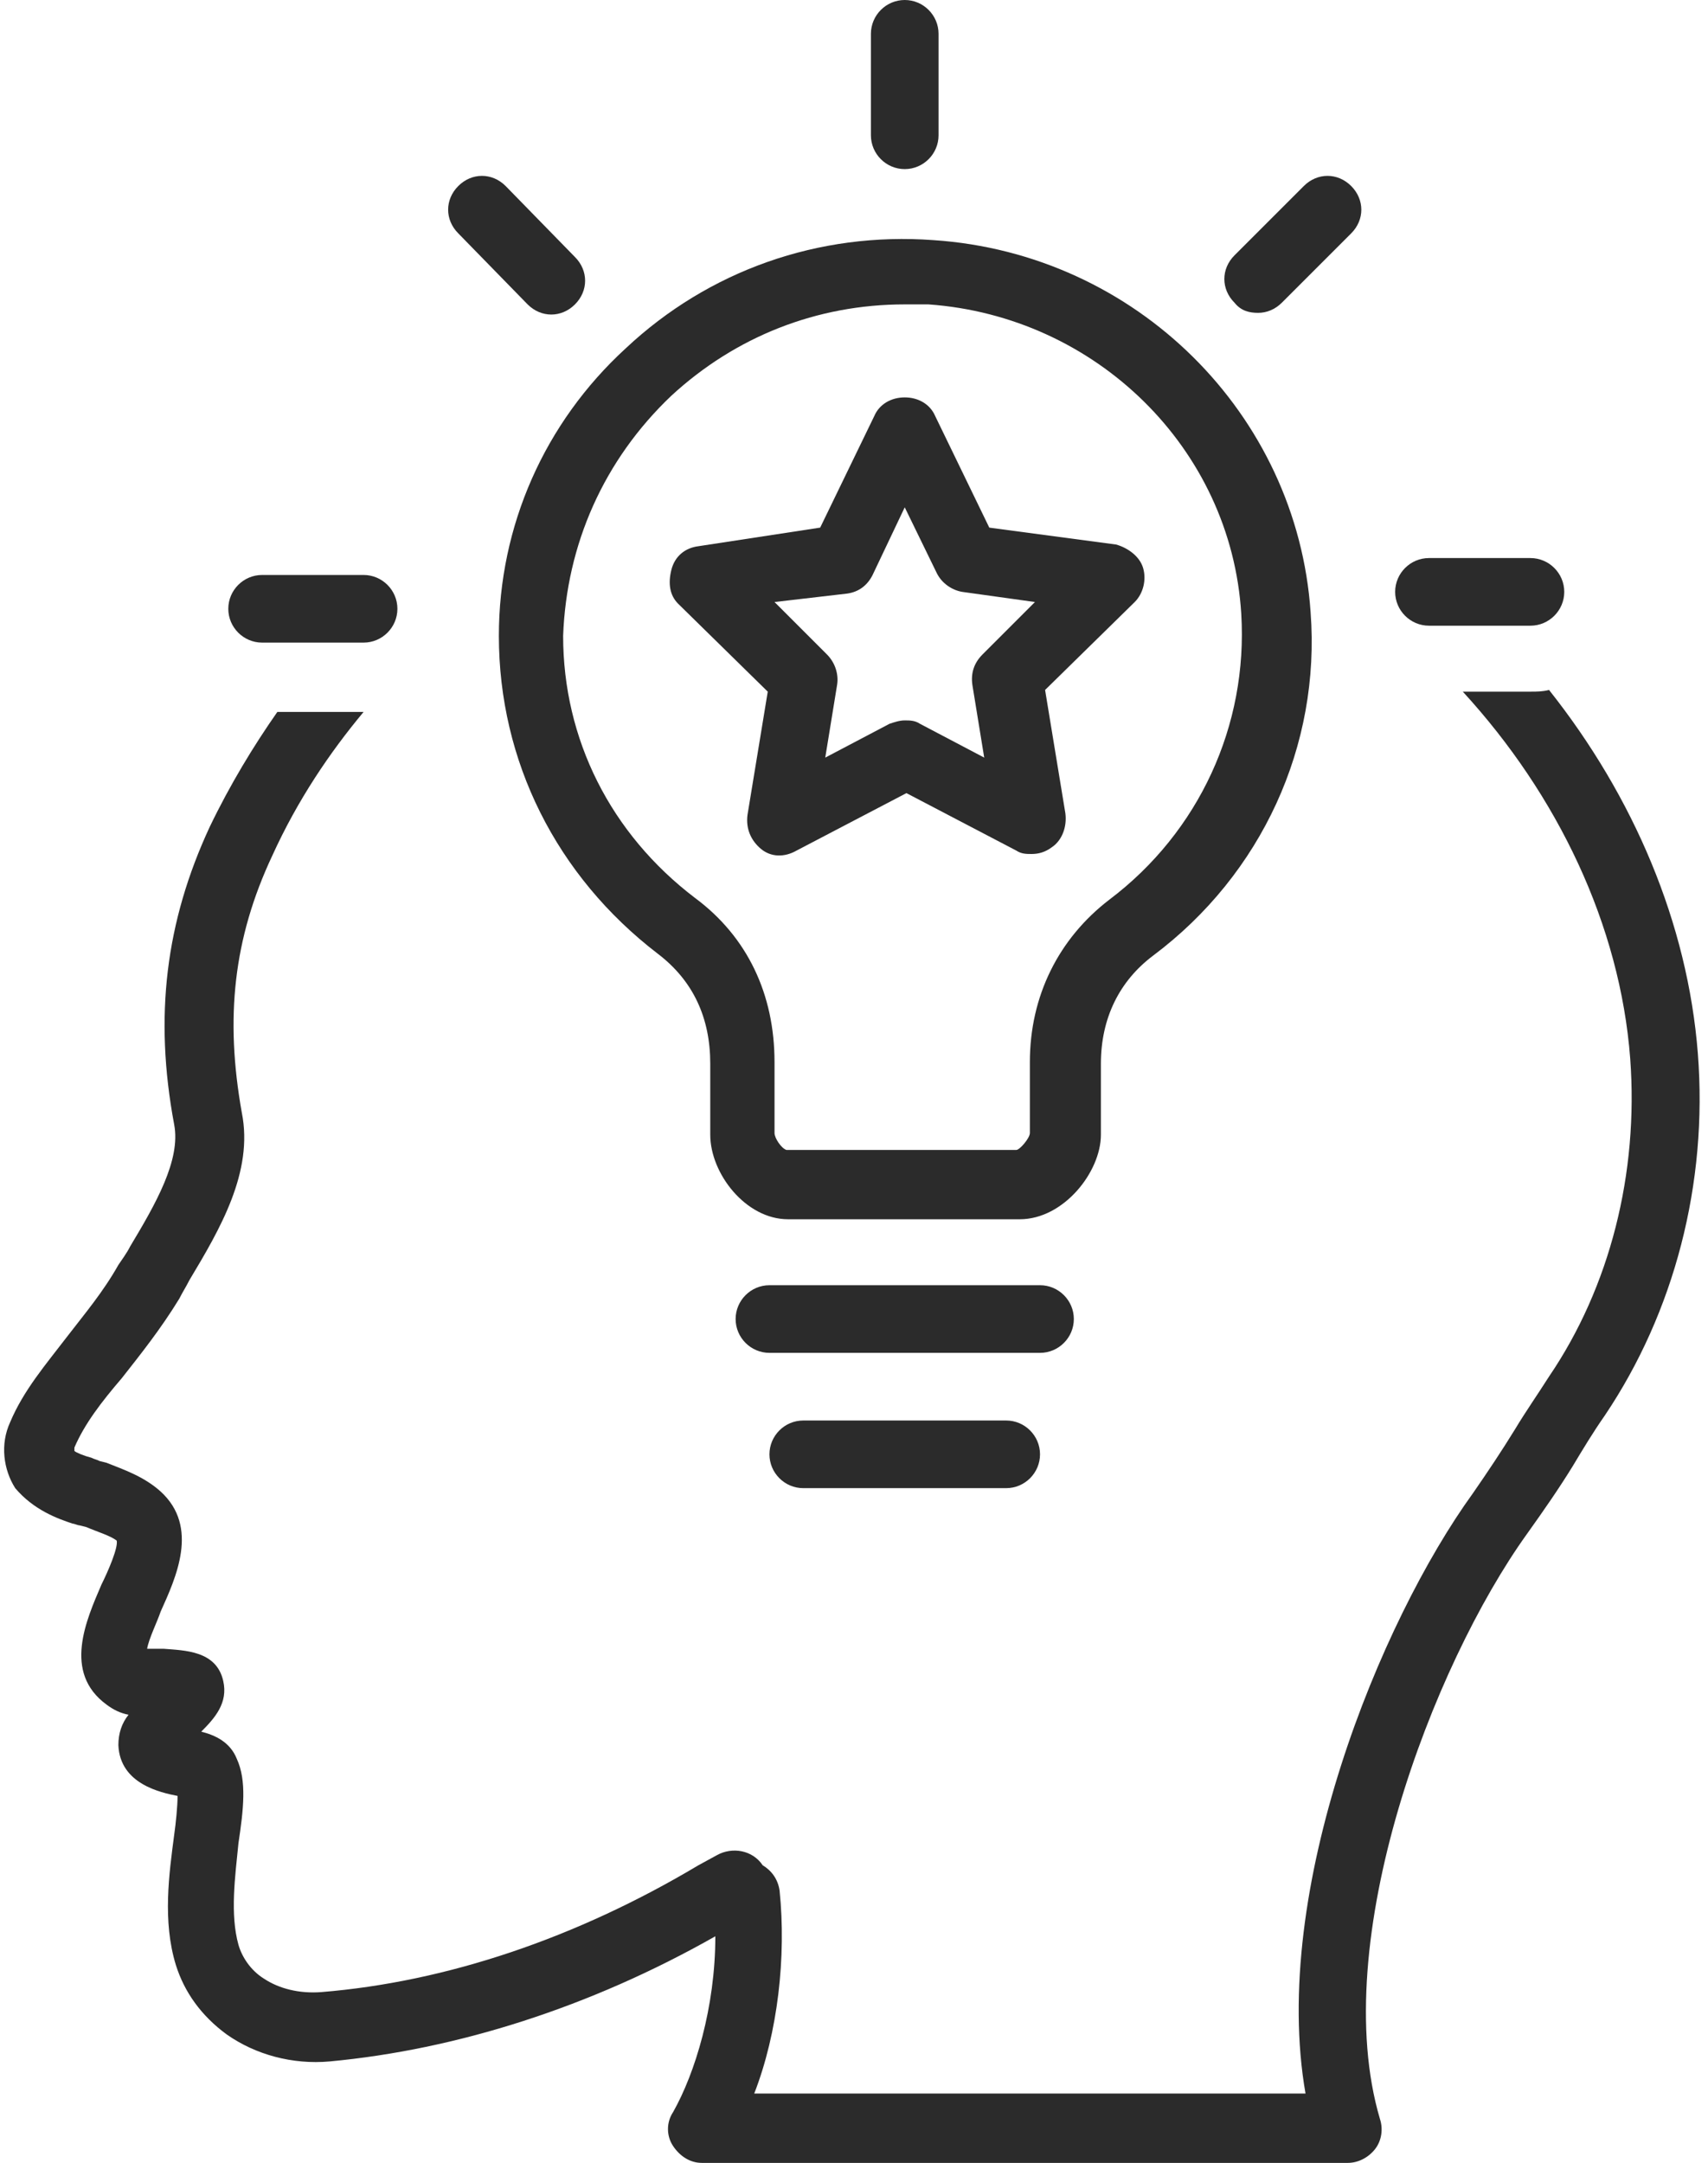 <?xml version="1.0" encoding="UTF-8" standalone="no"?><svg xmlns="http://www.w3.org/2000/svg" xmlns:xlink="http://www.w3.org/1999/xlink" fill="#2b2b2b" height="127.9" preserveAspectRatio="xMidYMid meet" version="1" viewBox="17.5 0.0 101.0 127.9" width="101" zoomAndPan="magnify"><g id="change1_1"><path d="M71,10c1.1,0,2-0.9,2-2V2c0-1.1-0.9-2-2-2s-2,0.9-2,2v6C69,9.1,69.9,10,71,10z"/></g><g id="change1_2"><path d="M91.9,18.5c0.5,0,1-0.2,1.4-0.6l4.1-4.1c0.8-0.8,0.8-2,0-2.8c-0.8-0.8-2-0.8-2.8,0l-4.1,4.1c-0.8,0.8-0.8,2,0,2.8 C90.9,18.4,91.4,18.5,91.9,18.5z"/></g><g id="change1_3"><path d="M102,37h6c1.1,0,2-0.9,2-2s-0.9-2-2-2h-6c-1.1,0-2,0.9-2,2S100.9,37,102,37z"/></g><g id="change1_4"><path d="M33,38h6c1.1,0,2-0.9,2-2s-0.9-2-2-2h-6c-1.1,0-2,0.9-2,2S31.9,38,33,38z"/></g><g id="change1_5"><path d="M48.7,18c0.4,0.4,0.9,0.6,1.4,0.6s1-0.2,1.4-0.6c0.8-0.8,0.8-2,0-2.8L47.4,11c-0.8-0.8-2-0.8-2.8,0c-0.8,0.8-0.8,2,0,2.8 L48.7,18z"/></g><g id="change1_6"><path d="M56.4,56.4c2.1,1.6,3.1,3.8,3.1,6.5l0,4.2c0,2.3,2.1,5,4.6,5h13.7c2.6,0,4.8-2.8,4.8-5v-4.2c0-2.7,1.1-4.9,3.1-6.4 c6.4-4.8,9.9-12.4,9.3-20.3c-0.8-11.7-10.3-21.2-22.3-22c-6.8-0.5-13.3,1.8-18.2,6.4C49.7,25,47,31.1,47,37.6 C47,45,50.4,51.8,56.4,56.4z M57.2,23.4C61,19.9,65.8,18,71,18c0.5,0,1,0,1.4,0c9.9,0.7,17.9,8.5,18.5,18.3v0 c0.4,6.6-2.5,12.9-7.8,16.9c-3,2.3-4.7,5.7-4.7,9.6l0,4.2c0,0.3-0.6,1-0.8,1l-13.6,0c-0.3-0.1-0.7-0.7-0.7-1l0-4.2 c0-4-1.6-7.4-4.7-9.7c-5-3.8-7.8-9.4-7.8-15.5C51,32.2,53.2,27.2,57.2,23.4z"/></g><g id="change1_7"><path d="M81,78c0-1.1-0.9-2-2-2H63c-1.1,0-2,0.9-2,2s0.9,2,2,2h16C80.1,80,81,79.1,81,78z"/></g><g id="change1_8"><path d="M65,84c-1.1,0-2,0.9-2,2s0.9,2,2,2h12c1.1,0,2-0.9,2-2s-0.9-2-2-2H65z"/></g><g id="change1_9"><path d="M57.6,35.7l5.3,5.2l-1.2,7.3c-0.1,0.8,0.2,1.5,0.8,2s1.4,0.5,2.1,0.1l6.5-3.4l6.5,3.4c0.3,0.2,0.6,0.2,0.9,0.2 c0.4,0,0.8-0.1,1.2-0.4c0.6-0.4,0.9-1.2,0.8-2l-1.2-7.3l5.3-5.2c0.5-0.5,0.7-1.3,0.5-2s-0.9-1.2-1.6-1.4L76,31.2l-3.2-6.6 c-0.3-0.7-1-1.1-1.8-1.1s-1.5,0.4-1.8,1.1L66,31.2l-7.2,1.1c-0.8,0.1-1.4,0.6-1.6,1.4S57.1,35.2,57.6,35.7z M67.6,35.1 c0.7-0.1,1.2-0.5,1.5-1.1L71,30l1.9,3.9c0.3,0.6,0.9,1,1.5,1.1l4.3,0.6l-3.1,3.1c-0.5,0.5-0.7,1.1-0.6,1.8l0.7,4.3l-3.8-2 c-0.3-0.2-0.6-0.2-0.9-0.2s-0.6,0.1-0.9,0.2l-3.8,2l0.7-4.3c0.1-0.6-0.1-1.3-0.6-1.8l-3.1-3.1L67.6,35.1z"/></g><g id="change1_10"><path d="M21.8,90.1c0.1,0,0.3,0.1,0.4,0.1l0.4,0.1c0.7,0.3,1.4,0.5,1.8,0.8c0.1,0.4-0.5,1.8-0.9,2.6c-0.9,2.1-2.3,5.2,0.3,7.1 c0.4,0.3,0.8,0.5,1.3,0.6c-0.4,0.5-0.6,1.1-0.6,1.8c0.1,2.3,2.5,2.8,3.5,3c0,0,0,0,0,0c0,0.6-0.1,1.6-0.2,2.3 c-0.3,2.3-0.7,5.1,0.1,7.7c0.5,1.6,1.5,3,3,4.1c1.7,1.2,3.9,1.8,6.1,1.6c7.5-0.7,15.4-3.2,22.8-7.4c0,4.2-1.2,8.1-2.5,10.4 c-0.4,0.6-0.4,1.4,0,2c0.4,0.6,1,1,1.7,1h38.2c0.6,0,1.2-0.3,1.6-0.8c0.4-0.5,0.5-1.2,0.3-1.8c-3.1-10.5,3.1-26.8,8.7-34.6 c1-1.4,1.9-2.7,2.7-4c0.6-1,1.2-2,1.9-3c4.1-6.1,6.1-13.7,5.5-21.4c-0.6-7.7-3.8-15.2-8.8-21.5c-0.4,0.1-0.7,0.1-1.1,0.1h-4 c5.6,6.1,9.3,13.8,9.9,21.7c0.5,6.8-1.2,13.5-4.8,18.8c-0.7,1.1-1.4,2.1-2,3.1c-0.8,1.3-1.6,2.5-2.5,3.8c-5.5,7.6-12,23.5-9.9,35.5 H62.1c1.4-3.6,1.9-8.1,1.5-12c-0.1-0.7-0.5-1.2-1-1.5c-0.6-0.9-1.8-1.1-2.7-0.6l-1.1,0.6c-7.2,4.3-14.9,6.9-22.3,7.5 c-1.3,0.1-2.5-0.2-3.4-0.8c-0.8-0.5-1.3-1.3-1.5-2c-0.5-1.8-0.2-4,0-6c0.3-2,0.5-3.7-0.1-5c-0.4-1-1.3-1.4-2.1-1.6 c0.8-0.8,1.6-1.7,1.3-3c-0.4-1.8-2.3-1.8-3.5-1.9c-0.3,0-0.7,0-1,0c0.1-0.6,0.6-1.6,0.8-2.2c0.9-2,2.3-5,0-7.1 c-1-0.9-2.2-1.3-3.2-1.7l-0.4-0.1c-0.2-0.1-0.3-0.1-0.5-0.2c-0.4-0.1-0.9-0.3-1-0.4c0,0,0-0.1,0-0.2c0.6-1.4,1.6-2.7,2.8-4.1 c1.1-1.4,2.3-2.9,3.4-4.7c0.2-0.4,0.4-0.7,0.6-1.1c1.8-3,3.8-6.4,3.1-9.9c-1-5.6-0.5-10.3,1.8-15.2c1.5-3.3,3.4-6.1,5.4-8.5 c-0.1,0-0.1,0-0.2,0h-4.9c-1.4,2-2.8,4.3-4,6.8c-2.6,5.6-3.3,11.2-2.1,17.6c0.4,2.1-1.1,4.7-2.6,7.2c-0.2,0.4-0.5,0.8-0.7,1.1 c-0.9,1.6-2,2.9-3,4.2c-1.3,1.7-2.6,3.2-3.4,5.1c-0.6,1.3-0.4,2.8,0.3,3.9C19.5,89.3,20.9,89.8,21.8,90.1z"/></g></svg>